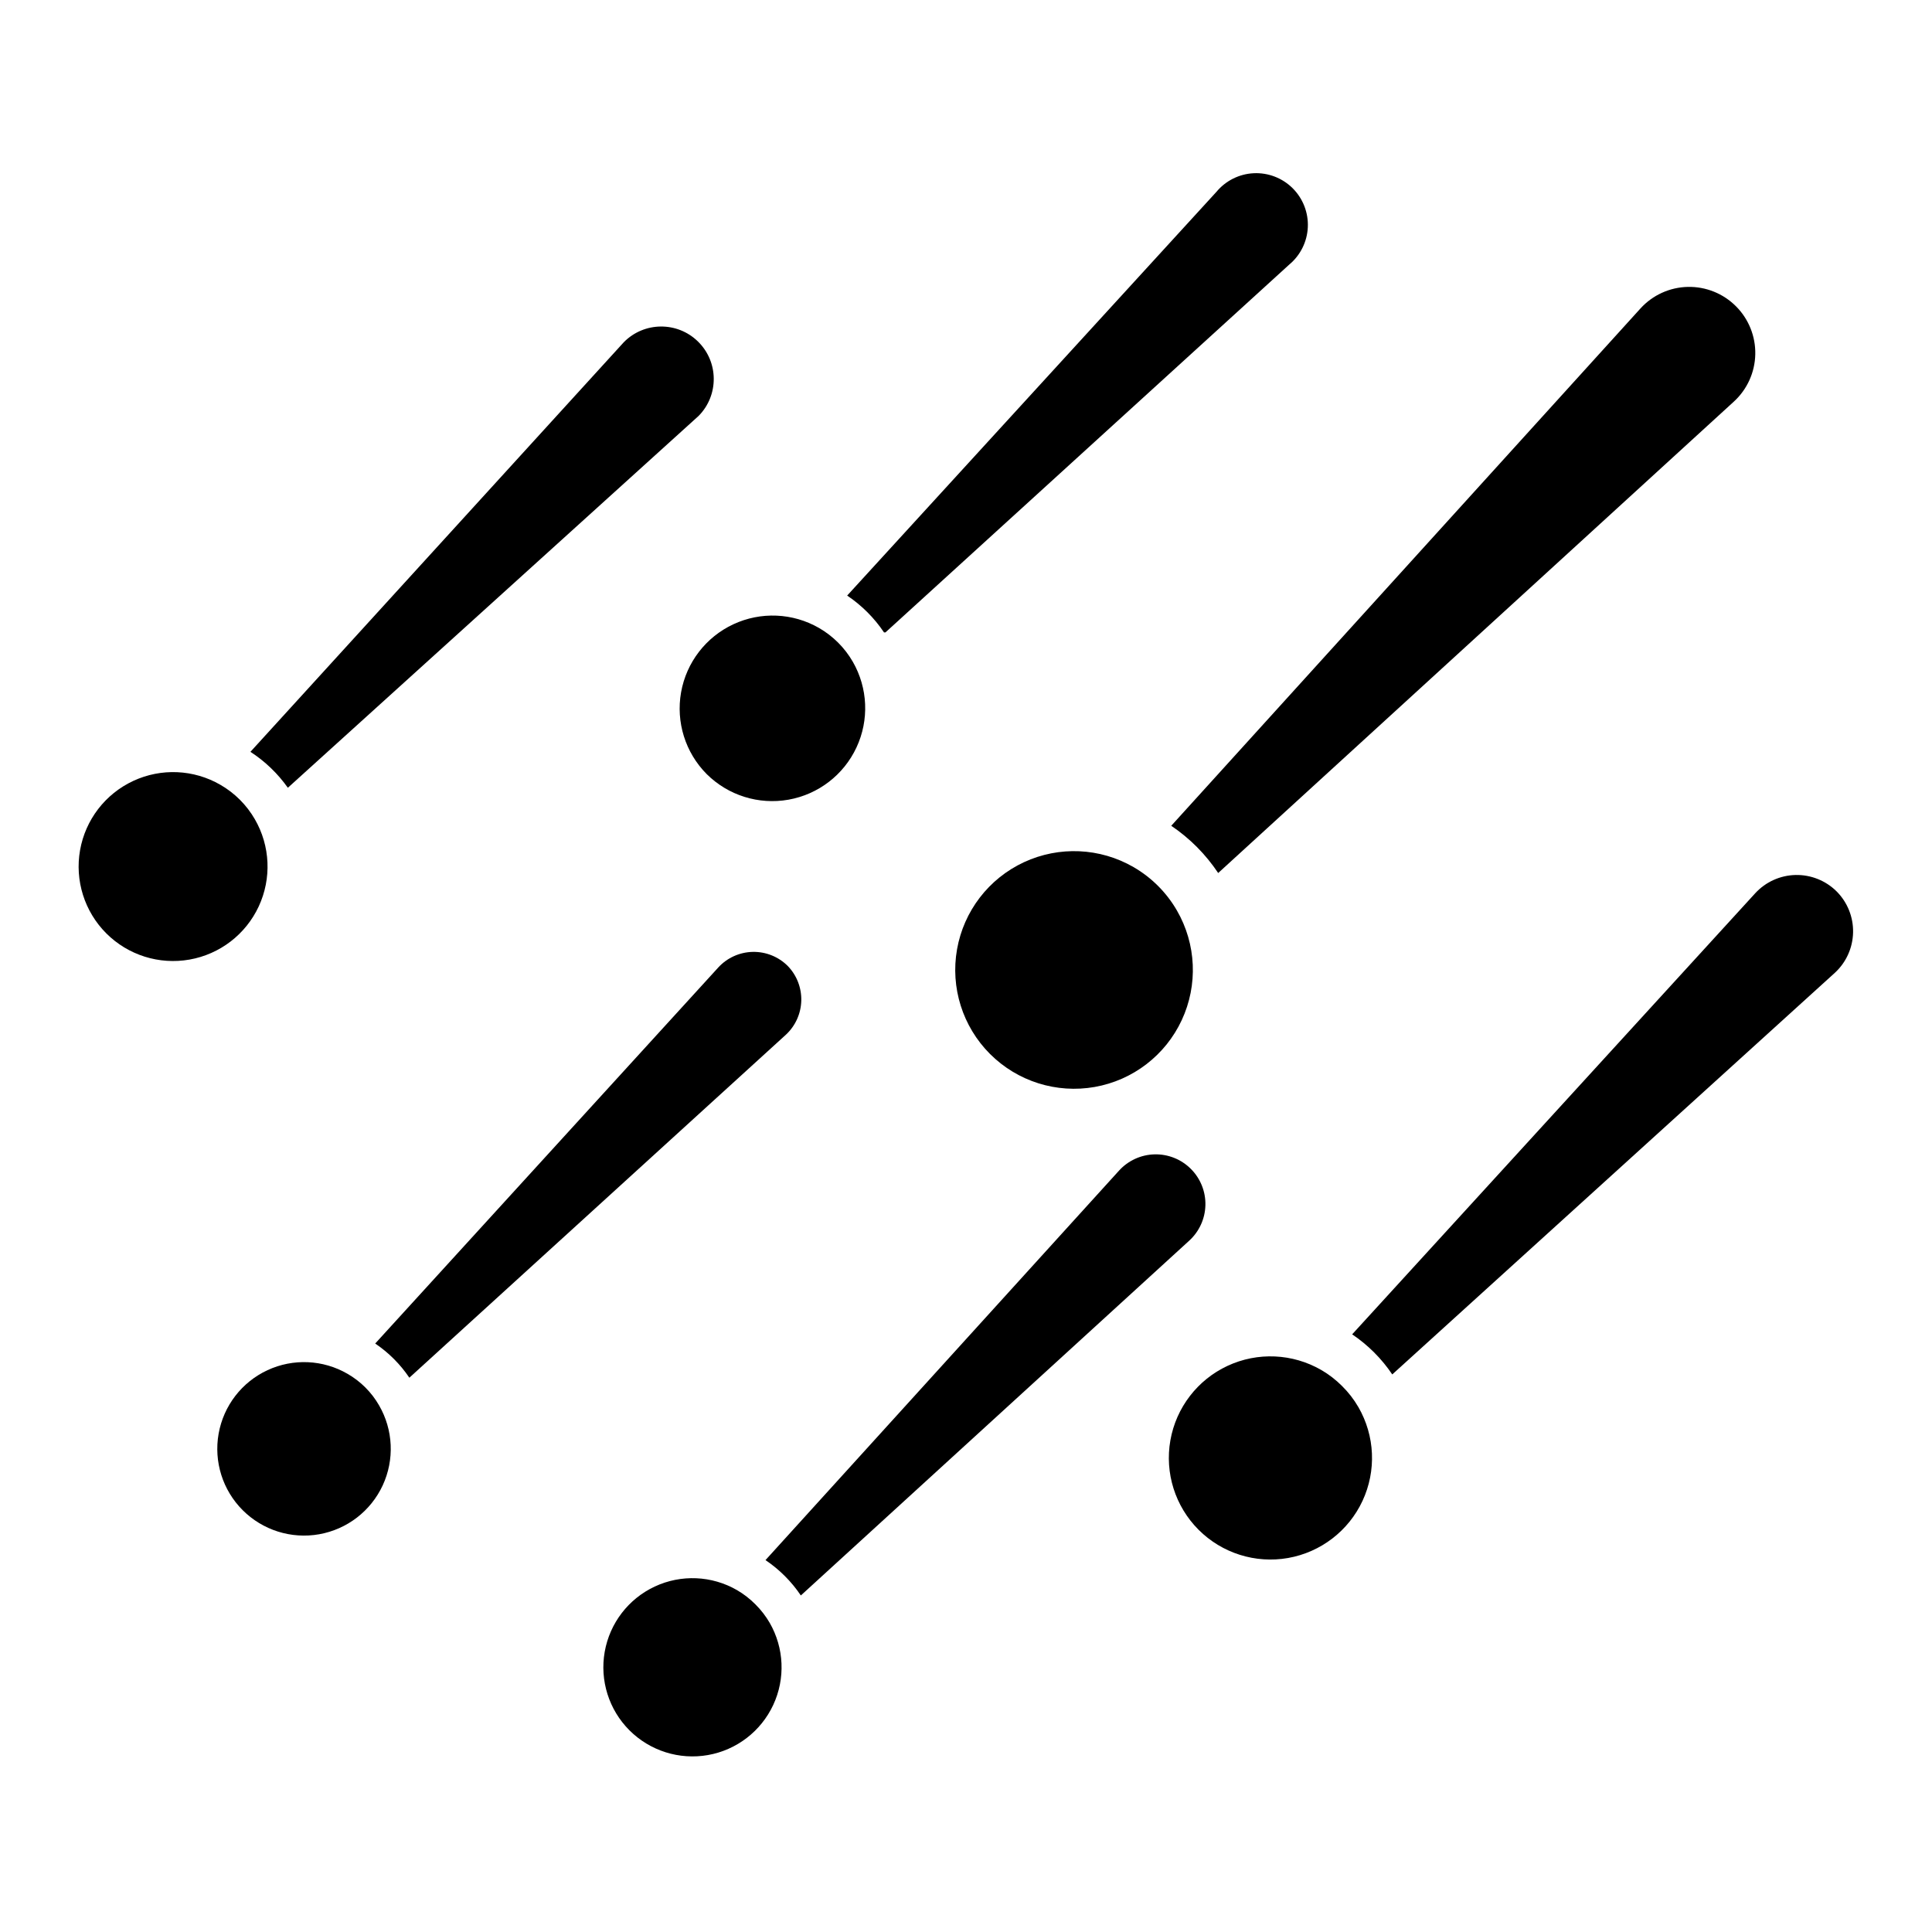 <?xml version="1.0" encoding="UTF-8"?>
<!-- Uploaded to: ICON Repo, www.svgrepo.com, Generator: ICON Repo Mixer Tools -->
<svg fill="#000000" width="800px" height="800px" version="1.1" viewBox="144 144 512 512" xmlns="http://www.w3.org/2000/svg">
 <g>
  <path d="m461.24 368.51c2.078 2.098 3.949 4.391 5.59 6.848l136.66-124.93c3.523-3.223 5.574-7.742 5.676-12.516 0.105-4.773-1.746-9.383-5.125-12.754-3.375-3.379-7.981-5.231-12.754-5.129-4.773 0.105-9.297 2.156-12.516 5.68l-124.38 137.13c2.461 1.664 4.754 3.562 6.848 5.668z"/>
  <path d="m444.4 373.79c-8.898-5.144-19.742-5.625-29.059-1.289-9.316 4.34-15.93 12.949-17.715 23.07-1.789 10.121 1.477 20.477 8.742 27.742 7.266 7.266 17.621 10.527 27.742 8.742 10.117-1.785 18.73-8.398 23.066-17.715 4.34-9.316 3.859-20.164-1.285-29.059-2.762-4.769-6.723-8.734-11.492-11.492z"/>
  <path d="m378.66 311.59 106.98-97.453c2.969-2.461 4.766-6.059 4.945-9.906 0.18-3.852-1.273-7.602-3.996-10.328-2.727-2.723-6.477-4.176-10.328-3.996-3.848 0.18-7.445 1.977-9.906 4.945l-97.848 106.98c3.852 2.59 7.168 5.906 9.762 9.758z"/>
  <path d="m331.28 349.14c5.691 5.656 13.781 8.188 21.68 6.785 7.902-1.406 14.625-6.57 18.016-13.844 3.394-7.269 3.031-15.738-0.965-22.695-2.152-3.731-5.246-6.824-8.977-8.977-6.957-4-15.426-4.359-22.699-0.965-7.269 3.391-12.434 10.113-13.84 18.012-1.402 7.902 1.125 15.992 6.785 21.684z"/>
  <path d="m459.59 453.77c-2.547-2.551-6.027-3.941-9.625-3.852-3.602 0.09-7.008 1.652-9.426 4.324l-93.676 103.2c3.695 2.492 6.875 5.672 9.367 9.371l102.89-93.992c2.672-2.418 4.234-5.824 4.324-9.426s-1.305-7.082-3.852-9.625z"/>
  <path d="m344.19 569.17c-1.457-1.469-3.098-2.738-4.883-3.777-6.672-3.852-14.805-4.203-21.785-0.945-6.981 3.258-11.934 9.719-13.27 17.305s1.109 15.348 6.559 20.797c5.445 5.445 13.207 7.894 20.797 6.559 7.586-1.336 14.043-6.289 17.301-13.27 3.258-6.981 2.906-15.113-0.941-21.785-1.039-1.785-2.312-3.43-3.777-4.883z"/>
  <path d="m352.77 400c-2.457-2.461-5.816-3.812-9.293-3.738-3.481 0.074-6.777 1.566-9.125 4.129l-90.922 99.66c3.57 2.41 6.644 5.484 9.051 9.055l99.816-90.922c2.504-2.336 3.961-5.574 4.051-8.992 0.086-3.422-1.199-6.734-3.578-9.191z"/>
  <path d="m240.83 511.7c-1.41-1.41-2.996-2.629-4.727-3.621-6.492-3.769-14.414-4.129-21.219-0.965-6.809 3.16-11.641 9.445-12.949 16.836s1.07 14.957 6.379 20.262c5.309 5.309 12.871 7.691 20.262 6.383s13.676-6.144 16.84-12.949c3.16-6.809 2.801-14.73-0.965-21.223-0.996-1.727-2.211-3.316-3.621-4.723z"/>
  <path d="m220.28 352.77 108.87-98.559c5.394-5.477 5.324-14.289-0.156-19.68-5.477-5.391-14.289-5.32-19.68 0.16l-98.949 108.55c3.879 2.516 7.242 5.75 9.918 9.523z"/>
  <path d="m211.54 361.11c-2.188-3.793-5.336-6.941-9.133-9.129-7.07-4.094-15.695-4.477-23.102-1.027s-12.664 10.293-14.086 18.34 1.172 16.277 6.949 22.055 14.012 8.371 22.059 6.949c8.043-1.418 14.891-6.676 18.34-14.086 3.445-7.406 3.062-16.027-1.027-23.102z"/>
  <path d="m630.73 380.24c-2.883-2.871-6.812-4.445-10.883-4.359-4.07 0.09-7.93 1.836-10.688 4.832l-106.82 116.9c4.191 2.824 7.801 6.434 10.625 10.625l117.29-106.43c3-2.754 4.742-6.613 4.832-10.684 0.09-4.07-1.484-8-4.359-10.887z"/>
  <path d="m499.66 511.31c-1.645-1.652-3.496-3.082-5.512-4.25-7.606-4.394-16.879-4.805-24.844-1.094-7.961 3.711-13.613 11.074-15.141 19.727-1.527 8.648 1.266 17.5 7.477 23.715 6.211 6.211 15.062 9 23.715 7.477 8.652-1.527 16.016-7.18 19.727-15.145 3.711-7.961 3.301-17.234-1.094-24.84-1.188-2.047-2.644-3.93-4.328-5.59z"/>
 </g>
</svg>